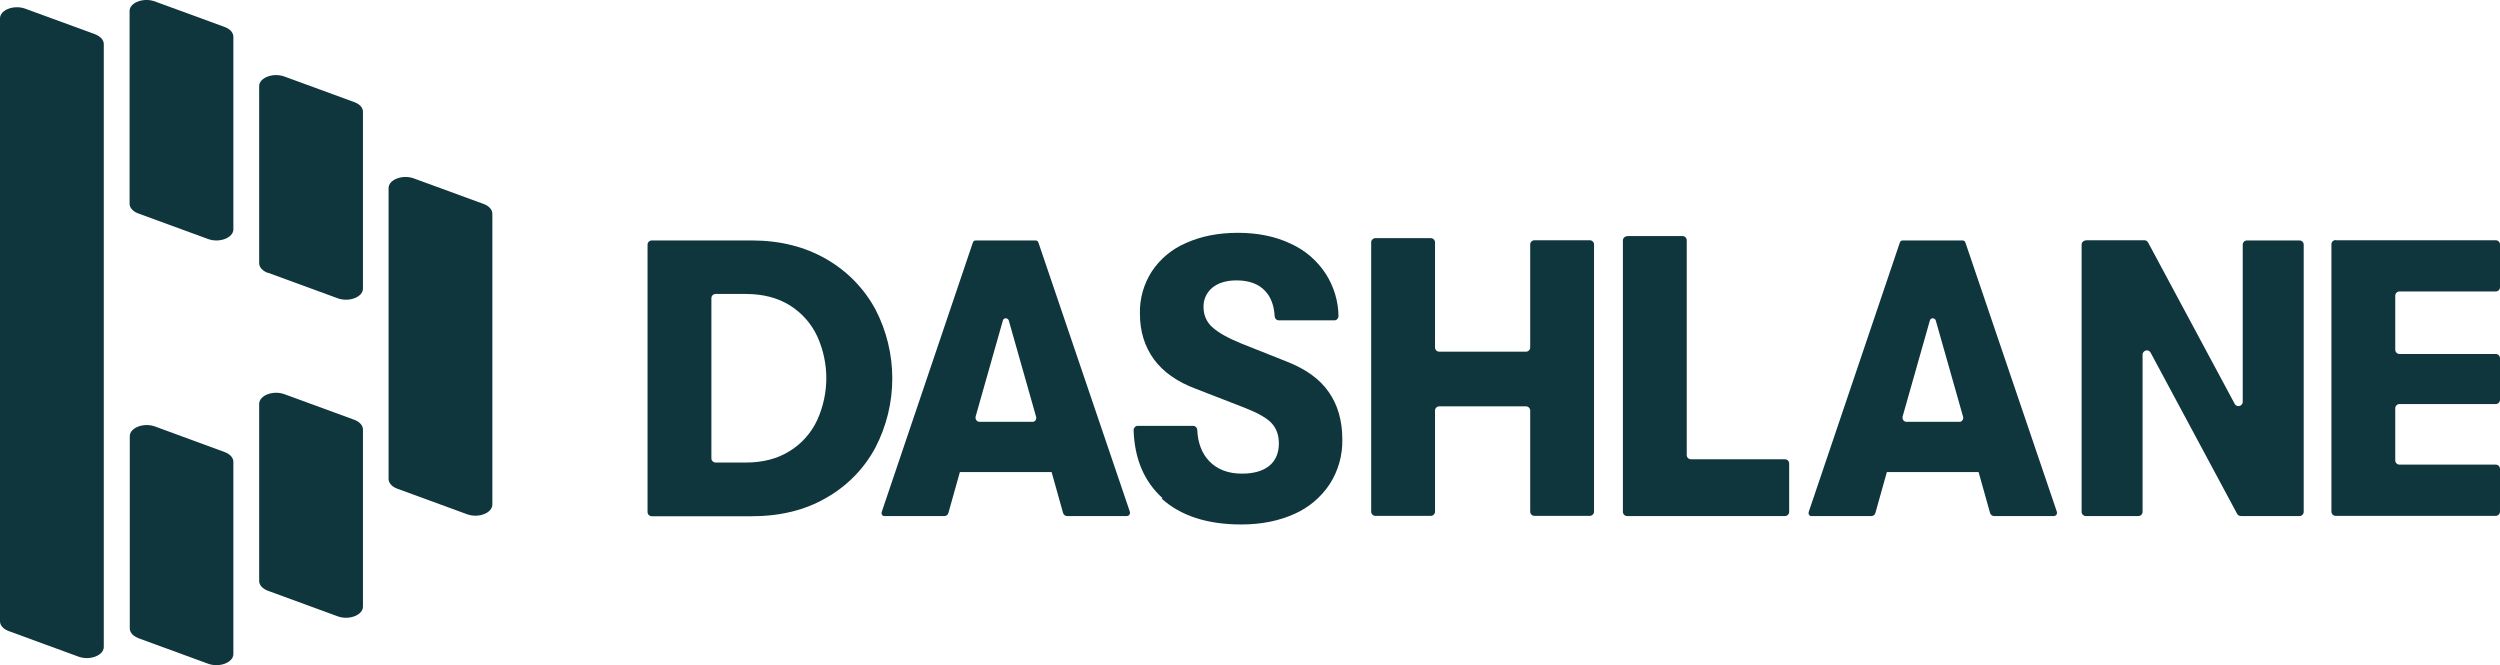 <?xml version="1.0" encoding="UTF-8"?>
<svg id="Layer_2" xmlns="http://www.w3.org/2000/svg" viewBox="0 0 130.8 34.8">
  <defs>
    <style>
      .cls-1 {
        fill: #10363d;
      }
    </style>
  </defs>
  <g id="Layer_1-2" data-name="Layer_1">
    <g>
      <path class="cls-1" d="M39.01,24.2c.91,0,1.68-.2,2.32-.61.63-.39,1.12-.95,1.43-1.62.63-1.39.63-2.98,0-4.37-.31-.67-.81-1.23-1.43-1.62-.64-.4-1.41-.6-2.32-.6h-1.57c-.12,0-.22.1-.22.22v8.38c0,.12.1.22.22.22h1.57ZM33.88,12.8c0-.12.1-.22.22-.22,0,0,0,0,0,0h5.22c1.5,0,2.8.33,3.92.98,1.08.62,1.96,1.52,2.56,2.62,1.18,2.27,1.18,4.97,0,7.24-.59,1.1-1.47,2-2.56,2.62-1.11.65-2.42.97-3.92.97h-5.22c-.12,0-.22-.1-.22-.22,0,0,0,0,0,0v-13.98Z"/>
      <path class="cls-1" d="M60.82,26.06c-.95-.86-1.46-2.04-1.51-3.55,0-.12.09-.23.21-.23,0,0,0,0,0,0h2.9c.12,0,.21.09.22.21.03.68.24,1.23.62,1.63.42.44.99.66,1.72.66.62,0,1.1-.14,1.43-.41s.5-.67.5-1.17c0-.44-.13-.79-.38-1.06-.25-.27-.71-.53-1.37-.79l-2.6-1.01c-.96-.36-1.69-.87-2.18-1.53-.49-.67-.74-1.47-.74-2.4-.02-.78.2-1.56.63-2.22.44-.66,1.06-1.17,1.79-1.48.78-.35,1.68-.53,2.71-.53s1.97.19,2.76.57c.76.34,1.4.9,1.85,1.6.41.65.64,1.41.65,2.18,0,.12-.09.23-.21.23,0,0,0,0-.01,0h-2.9c-.12,0-.21-.09-.22-.21-.03-.57-.2-1.02-.51-1.34-.34-.36-.84-.54-1.48-.54-.54,0-.96.13-1.27.38-.31.26-.48.64-.46,1.04,0,.39.16.76.45,1.02.3.28.81.57,1.52.86l2.39.95c.99.39,1.72.91,2.19,1.59.47.67.71,1.5.71,2.47.02.83-.21,1.65-.66,2.35-.46.69-1.1,1.23-1.85,1.56-.8.36-1.72.55-2.78.55-1.77,0-3.16-.45-4.16-1.35"/>
      <path class="cls-1" d="M85.14,12.35h2.89c.12,0,.22.1.22.22,0,0,0,0,0,0v11.24c0,.12.1.22.22.22h4.92c.12,0,.22.1.22.22v2.53c0,.12-.1.22-.22.22,0,0,0,0,0,0h-8.26c-.12,0-.22-.1-.22-.22,0,0,0,0,0,0v-14.2c0-.12.1-.22.22-.22,0,0,0,0,0,0"/>
      <path class="cls-1" d="M109.13,12.57h3.07c.08,0,.16.05.19.12l4.53,8.44c.06.11.19.15.3.09.07-.04.12-.11.12-.19v-8.23c0-.12.1-.22.22-.22h2.75c.12,0,.22.1.22.22h0v13.98c0,.12-.1.22-.22.22,0,0,0,0,0,0h-3.06c-.08,0-.16-.04-.2-.11l-4.53-8.44c-.06-.11-.19-.15-.3-.09-.07.04-.12.11-.12.19v8.23c0,.12-.1.22-.22.22h-2.75c-.12,0-.22-.1-.22-.22v-13.98c0-.12.1-.22.22-.22"/>
      <path class="cls-1" d="M122.2,12.57h8.38c.12,0,.22.1.22.22v2.24c0,.12-.1.22-.22.22h-5.04c-.12,0-.22.1-.22.22v2.83c0,.12.1.22.22.22h5.04c.12,0,.22.1.22.22,0,0,0,0,0,0v2.18c0,.12-.1.22-.22.22,0,0,0,0,0,0h-5.04c-.12,0-.22.1-.22.22v2.73c0,.12.1.22.22.22,0,0,0,0,0,0h5.04c.12,0,.22.1.22.22v2.24c0,.12-.1.22-.22.22h-8.38c-.12,0-.22-.1-.22-.22v-13.99c0-.12.1-.22.22-.22"/>
      <path class="cls-1" d="M51.04,21.81l1.43-5.04c.02-.09.11-.14.2-.11.05.02.1.06.11.11l1.43,5.04c.03.11-.03.23-.15.26-.02,0-.04,0-.06,0h-2.75c-.12,0-.21-.1-.21-.21,0-.02,0-.04,0-.06M59.12,26.79l-4.79-14.1c-.02-.07-.08-.11-.15-.11h-3.13c-.07,0-.13.04-.15.11l-4.77,14.1c-.03.09.02.18.1.21.02,0,.03,0,.05,0h3.13c.1,0,.19-.07.21-.16l.6-2.14h4.8l.6,2.14c.03.09.11.16.21.16h3.13c.09,0,.16-.07.16-.16,0-.02,0-.04,0-.05"/>
      <path class="cls-1" d="M99.54,21.81l1.43-5.04c.02-.09.11-.14.2-.11.05.02.1.06.11.11l1.43,5.04c.03.11-.04.23-.15.26-.02,0-.04,0-.06,0h-2.75c-.12,0-.21-.1-.21-.22,0-.02,0-.04,0-.05M107.62,26.79l-4.79-14.1c-.02-.07-.08-.11-.15-.11h-3.13c-.07,0-.13.04-.15.11l-4.77,14.1c-.03.09.02.18.1.21.02,0,.03,0,.05,0h3.13c.1,0,.19-.07.21-.16l.6-2.14h4.8l.6,2.14c.03.09.11.16.21.16h3.13c.09,0,.16-.07.16-.16,0-.02,0-.04,0-.05"/>
      <path class="cls-1" d="M83.18,12.57h-2.9c-.12,0-.22.1-.22.22h0v5.39c0,.12-.1.22-.22.22h-4.54c-.12,0-.22-.1-.22-.22h0v-5.5c0-.12-.1-.22-.22-.22h-2.9c-.12,0-.22.1-.22.22v14.09c0,.12.1.22.22.22h2.9c.12,0,.22-.1.22-.22v-5.29c0-.12.1-.22.22-.22h4.54c.12,0,.22.1.22.22v5.29c0,.12.1.22.22.22h2.9c.12,0,.22-.1.22-.22h0v-13.98c0-.12-.1-.22-.22-.22h0"/>
      <path class="cls-1" d="M14.02,14.27l3.66,1.34c.59.21,1.31-.07,1.31-.51V5.84c0-.21-.18-.4-.46-.5l-3.66-1.34c-.59-.21-1.31.07-1.31.5v9.27c0,.21.18.41.46.51"/>
      <path class="cls-1" d="M14.02,30.91l3.66,1.34c.59.21,1.31-.07,1.31-.51v-9.27c0-.21-.18-.41-.46-.51l-3.66-1.34c-.59-.21-1.31.07-1.31.51v9.27c0,.21.18.41.46.51"/>
      <path class="cls-1" d="M7.24,11.17l3.66,1.34c.59.21,1.31-.07,1.31-.51V1.92c0-.21-.18-.41-.46-.51L8.09.07c-.59-.21-1.31.07-1.31.5v10.09c0,.21.18.41.46.51"/>
      <path class="cls-1" d="M7.24,33.39l3.66,1.34c.59.21,1.31-.07,1.31-.51v-10.06c0-.21-.18-.41-.46-.51l-3.65-1.34c-.59-.21-1.31.07-1.31.51v10.06c0,.21.18.41.46.51"/>
      <path class="cls-1" d="M5.43,2.3c0-.21-.18-.4-.46-.51L1.31.45c-.59-.21-1.31.07-1.31.51v31.55c0,.21.18.41.46.51l3.66,1.34c.59.21,1.31-.07,1.31-.51V2.3Z"/>
      <path class="cls-1" d="M25.3,10.67l-3.66-1.34c-.59-.21-1.31.07-1.31.51v15.22c0,.21.18.41.46.51l3.66,1.34c.59.21,1.31-.07,1.31-.51v-15.22c0-.21-.18-.41-.46-.51"/>
    </g>
  </g>
</svg>